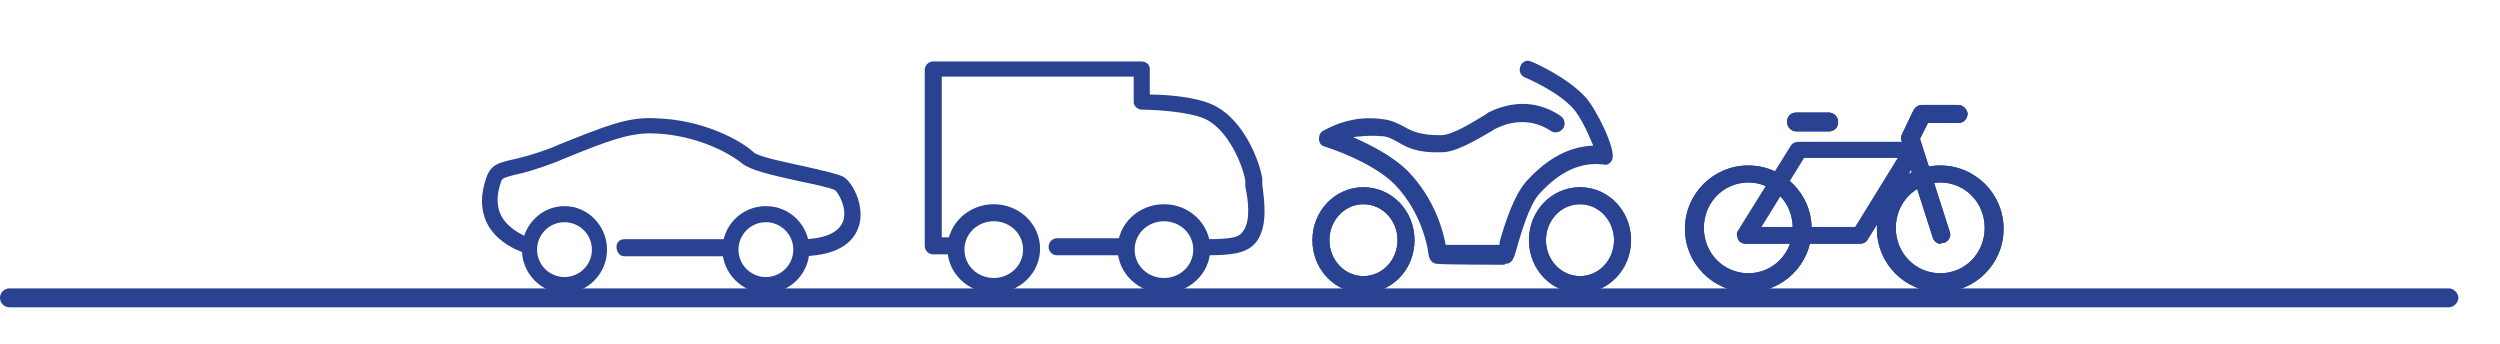 <?xml version="1.0" encoding="UTF-8"?> <svg xmlns="http://www.w3.org/2000/svg" version="1.1" viewBox="0 0 264.4 36.4"><defs><style> .cls-1 { fill: #8c8c8c; } .cls-2 { fill: #294292; } .cls-3 { display: none; } </style></defs><g><g id="Layer_2" class="cls-3"><rect class="cls-1" width="264.4" height="36.4"></rect></g><g id="Calque_1"><path class="cls-2" d="M105.1,23.4c-1.7,0-3.1,1.3-3.1,3s1.4,3,3.1,3,3.1-1.3,3.1-3-1.4-3-3.1-3M105.1,31c-2.7,0-4.9-2.1-4.9-4.7s2.2-4.7,4.9-4.7,4.9,2.1,4.9,4.7-2.2,4.7-4.9,4.7"></path><path class="cls-2" d="M123.1,23.4c-1.7,0-3.1,1.3-3.1,3s1.4,3,3.1,3,3.1-1.3,3.1-3-1.4-3-3.1-3M123.1,31c-2.7,0-4.9-2.1-4.9-4.7s2.2-4.7,4.9-4.7,4.9,2.1,4.9,4.7-2.2,4.7-4.9,4.7"></path><path class="cls-2" d="M118.9,27h-7.1c-.5,0-.9-.4-.9-.9s.4-.9.9-.9h7.1c.5,0,.9.4.9.9s-.4.9-.9.9"></path><path class="cls-2" d="M127.3,27.1c-.5,0-.9-.4-.9-.9s.4-.9.9-.9c3.1,0,3.8-.2,4.2-.9.8-1.1.5-3.3.2-4.7,0-.2,0-.4,0-.6-.2-1.4-1.7-5.3-4.2-6.5-1.7-.8-5.4-1-6.7-1h0c-.5,0-.9-.4-.9-.8v-2.7c0,0-20.3,0-20.3,0v17h1.4c.5,0,.9.4.9.9s-.4.9-.9.9h-2.3c-.5,0-.9-.4-.9-.9V7.4c0-.5.4-.9.9-.9h22c.5,0,.9.3.9.8v2.7c1.6,0,4.8.2,6.7,1.1,3.4,1.6,5,6.3,5.2,7.8,0,.2,0,.4,0,.6.2,1.7.6,4.2-.5,5.9-1,1.5-2.9,1.6-5.7,1.6h0Z"></path><path class="cls-2" d="M144.2,21.6c-2,0-3.6,1.7-3.6,3.8s1.6,3.8,3.6,3.8,3.6-1.7,3.6-3.8-1.6-3.8-3.6-3.8M144.2,31c-3,0-5.4-2.5-5.4-5.6s2.4-5.6,5.4-5.6,5.4,2.5,5.4,5.6-2.4,5.6-5.4,5.6"></path><path class="cls-2" d="M144.2,21.6c-2,0-3.6,1.7-3.6,3.8s1.6,3.8,3.6,3.8,3.6-1.7,3.6-3.8-1.6-3.8-3.6-3.8M144.2,31c-3,0-5.4-2.5-5.4-5.6s2.4-5.6,5.4-5.6,5.4,2.5,5.4,5.6-2.4,5.6-5.4,5.6"></path><path class="cls-2" d="M167.1,21.6c-2,0-3.6,1.7-3.6,3.8s1.6,3.8,3.6,3.8,3.6-1.7,3.6-3.8-1.6-3.8-3.6-3.8M167.1,31c-3,0-5.4-2.5-5.4-5.6s2.4-5.6,5.4-5.6,5.4,2.5,5.4,5.6-2.4,5.6-5.4,5.6"></path><path class="cls-2" d="M167.1,21.6c-2,0-3.6,1.7-3.6,3.8s1.6,3.8,3.6,3.8,3.6-1.7,3.6-3.8-1.6-3.8-3.6-3.8M167.1,31c-3,0-5.4-2.5-5.4-5.6s2.4-5.6,5.4-5.6,5.4,2.5,5.4,5.6-2.4,5.6-5.4,5.6"></path><path class="cls-2" d="M159.1,28c-.1,0-6.4,0-7.1-.1-.5,0-.8-.4-.9-.9,0,0-.4-4.2-3.6-7.5-2.5-2.5-7.4-4-7.4-4-.4-.1-.6-.4-.6-.8s.1-.7.5-.9c2-1.1,4.1-1.5,6.2-1.2,1,.1,1.7.5,2.3.8.9.5,1.7.9,3.9.9,1.2,0,3.4-1.4,4.4-2,.3-.2.5-.3.6-.4,1.2-.6,4.4-1.9,7.7.4.4.3.5.9.2,1.3-.3.4-.8.5-1.2.3-2.5-1.7-4.9-.8-5.9-.3-.1,0-.3.2-.5.3-1.9,1.1-3.8,2.2-5.2,2.2-2.6.1-3.7-.5-4.7-1.1-.6-.3-1-.6-1.8-.6-1-.1-2,0-2.9.1,1.8.8,4.2,2,5.8,3.6,2.8,2.9,3.7,6.2,4,7.8,1.4,0,4.4,0,5.7,0,0,0,0-.2,0-.3.5-1.8,1.5-5,2.9-6.5,2.2-2.4,4.5-3.6,7-3.7-.5-1.2-1.3-3-2.1-3.9-1.7-1.9-5.1-3.3-5.1-3.3-.5-.2-.7-.7-.5-1.2.2-.5.7-.7,1.1-.5.1,0,3.8,1.6,5.8,3.8,1.1,1.2,3.3,5.6,2.8,6.6-.2.4-.5.6-.9.5-2.4-.3-4.6.7-6.8,3.1-1.1,1.2-2,4.4-2.4,5.8-.3,1.1-.5,1.6-1.2,1.6"></path><path class="cls-2" d="M184.9,19.3c-2.6,0-4.7,2.1-4.7,4.8s2.1,4.8,4.7,4.8,4.7-2.1,4.7-4.8-2.1-4.8-4.7-4.8M184.9,30.9c-3.7,0-6.7-3-6.7-6.7s3-6.7,6.7-6.7,6.7,3,6.7,6.7-3,6.7-6.7,6.7"></path><path class="cls-2" d="M184.9,19.3c-2.6,0-4.7,2.1-4.7,4.8s2.1,4.8,4.7,4.8,4.7-2.1,4.7-4.8-2.1-4.8-4.7-4.8M184.9,30.9c-3.7,0-6.7-3-6.7-6.7s3-6.7,6.7-6.7,6.7,3,6.7,6.7-3,6.7-6.7,6.7"></path><path class="cls-2" d="M205.2,19.3c-2.6,0-4.7,2.1-4.7,4.8s2.1,4.8,4.7,4.8,4.7-2.1,4.7-4.8-2.1-4.8-4.7-4.8M205.2,30.9c-3.7,0-6.7-3-6.7-6.7s3-6.7,6.7-6.7,6.7,3,6.7,6.7-3,6.7-6.7,6.7"></path><path class="cls-2" d="M205.2,19.3c-2.6,0-4.7,2.1-4.7,4.8s2.1,4.8,4.7,4.8,4.7-2.1,4.7-4.8-2.1-4.8-4.7-4.8M205.2,30.9c-3.7,0-6.7-3-6.7-6.7s3-6.7,6.7-6.7,6.7,3,6.7,6.7-3,6.7-6.7,6.7"></path><path class="cls-2" d="M186.3,24h9.9l4.5-7.3h-9.9l-4.5,7.3ZM196.7,25.8h-12.1c-.3,0-.7-.2-.8-.5s-.2-.6,0-.9l5.6-9c.2-.3.5-.4.8-.4h12.1c.3,0,.7.2.8.5s.2.6,0,.9l-5.6,9c-.2.3-.5.4-.8.4"></path><path class="cls-2" d="M193.4,13.9h-3.4c-.5,0-1-.4-1-1s.4-1,1-1h3.4c.5,0,1,.4,1,1s-.4,1-1,1"></path><path class="cls-2" d="M193.4,13.9h-3.4c-.5,0-1-.4-1-1s.4-1,1-1h3.4c.5,0,1,.4,1,1s-.4,1-1,1"></path><path class="cls-2" d="M205.3,25.8c-.4,0-.8-.3-.9-.7l-3.2-10c-.2-.5.1-1.1.6-1.2.5-.2,1,.1,1.2.6l3.2,10c.2.5-.1,1-.6,1.2-.1,0-.2,0-.3,0"></path><path class="cls-2" d="M205.3,25.8c-.4,0-.8-.3-.9-.7l-3.2-10c-.2-.5.1-1.1.6-1.2.5-.2,1,.1,1.2.6l3.2,10c.2.5-.1,1-.6,1.2-.1,0-.2,0-.3,0"></path><path class="cls-2" d="M202,15.5c-.1,0-.3,0-.4-.1-.5-.2-.7-.8-.4-1.3l1.2-2.5c.2-.3.5-.5.8-.5h3.9c0,0,0,0,0,0,.5,0,.9.4,1,.9,0,.5-.4,1-.9,1h-3.3s-1,2-1,2c-.2.3-.5.5-.9.5"></path><path class="cls-2" d="M202,15.5c-.1,0-.3,0-.4-.1-.5-.2-.7-.8-.4-1.3l1.2-2.5c.2-.3.5-.5.8-.5h3.9c0,0,0,0,0,0,.5,0,.9.4,1,.9,0,.5-.4,1-.9,1h-3.3s-1,2-1,2c-.2.3-.5.5-.9.5"></path><path class="cls-2" d="M59.7,23.5c-1.6,0-2.9,1.3-2.9,2.9s1.3,2.9,2.9,2.9,2.9-1.3,2.9-2.9-1.3-2.9-2.9-2.9M59.7,31c-2.5,0-4.5-2.1-4.5-4.6s2-4.6,4.5-4.6,4.5,2.1,4.5,4.6-2,4.6-4.5,4.6"></path><path class="cls-2" d="M81,23.5c-1.6,0-2.9,1.3-2.9,2.9s1.3,2.9,2.9,2.9,2.9-1.3,2.9-2.9-1.3-2.9-2.9-2.9M81,31c-2.5,0-4.6-2.1-4.6-4.6s2-4.6,4.6-4.6,4.6,2.1,4.6,4.6-2,4.6-4.6,4.6"></path><path class="cls-2" d="M84.8,27v-1.7c1.7,0,3.9-.4,4.4-2,.4-1.4-.6-3-.9-3.2-.4-.2-2.1-.6-3.6-.9-3.2-.7-5.3-1.2-6.2-1.9-1.2-1-4.8-3.1-9.6-3.2-2.4,0-4.4.7-9.3,2.7l-.7.3c-2.1.8-3.5,1.2-4.5,1.4-1.2.3-1.3.4-1.4.7-.5,1.4-.5,2.6,0,3.6.9,1.7,3.1,2.4,3.1,2.4l-.4,1.6c-.1,0-3-.8-4.2-3.2-.7-1.5-.7-3.1,0-5,.5-1.2,1.3-1.4,2.6-1.7.9-.2,2.2-.5,4.3-1.3l.7-.3c5-2,7.2-2.9,10-2.8,5.3.1,9.3,2.4,10.6,3.6.5.5,3.6,1.1,5.4,1.5,2.2.5,3.5.8,4.1,1.1,1,.6,2.2,3,1.7,5-.4,1.5-1.7,3.3-6,3.4"></path><path class="cls-2" d="M77.2,27.1h-11.2c-.5,0-.8-.5-.8-1s.4-.8.8-.8h11.2c.5,0,.8.5.8,1s-.4.8-.8.8"></path><path class="cls-2" d="M259,32.5H1c-.6,0-1-.5-1-1s.4-1,1-1h258c.5,0,1,.5,1,1s-.5,1-1,1Z"></path></g></g></svg> 